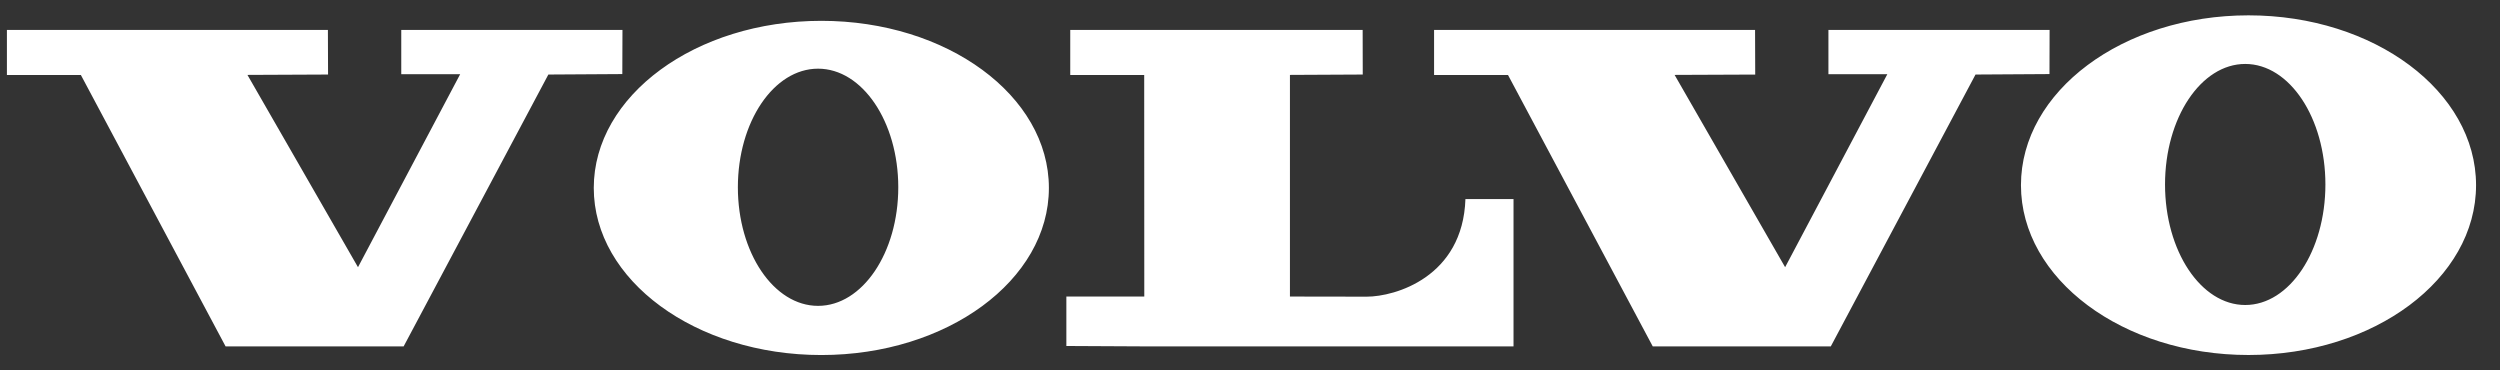 <svg width="81" height="12" viewBox="0 0 81 12" fill="none" xmlns="http://www.w3.org/2000/svg">
<rect x="0" y="0" width="81" height="12" fill="#333333" stroke="none"/>
<path fill-rule="evenodd" clip-rule="evenodd" d="M0.224 0.969V2.429H2.62L7.309 11.223H13.078L17.767 2.415L20.163 2.4L20.168 0.969H13.001V2.405H14.909L11.599 8.657L8.017 2.427L10.629 2.415L10.624 0.969H0.224V0.969ZM46.464 0.969V2.429H48.859L53.549 11.223H59.318L64.007 2.415L66.403 2.4L66.407 0.969H59.241V2.405H61.149L57.838 8.657L54.257 2.427L56.869 2.416L56.864 0.969H46.464V0.969ZM34.676 0.969V2.429H37.072L37.075 9.608H34.55V11.21L37.077 11.223H49.038V6.45H47.48C47.395 8.977 45.203 9.612 44.28 9.612C43.433 9.612 41.794 9.608 41.794 9.608V2.427L44.153 2.415L44.15 0.969H34.676V0.969ZM26.611 0.675C22.539 0.675 19.238 3.099 19.238 6.089C19.238 9.079 22.539 11.503 26.611 11.503C30.683 11.503 33.984 9.079 33.984 6.089C33.984 3.099 30.683 0.675 26.611 0.675ZM26.505 9.91C25.07 9.91 23.907 8.19 23.907 6.068C23.907 3.946 25.07 2.225 26.505 2.225C27.941 2.225 29.104 3.946 29.104 6.068C29.104 8.191 27.94 9.91 26.505 9.91ZM72.852 0.497C68.779 0.497 65.479 2.96 65.479 6C65.479 9.039 68.779 11.502 72.852 11.502C76.924 11.502 80.224 9.038 80.224 6C80.224 2.962 76.923 0.497 72.852 0.497ZM72.745 9.882C71.311 9.882 70.147 8.134 70.147 5.977C70.147 3.82 71.311 2.072 72.745 2.072C74.18 2.072 75.343 3.82 75.343 5.977C75.343 8.134 74.181 9.882 72.745 9.882Z" fill="white"/>
</svg>
